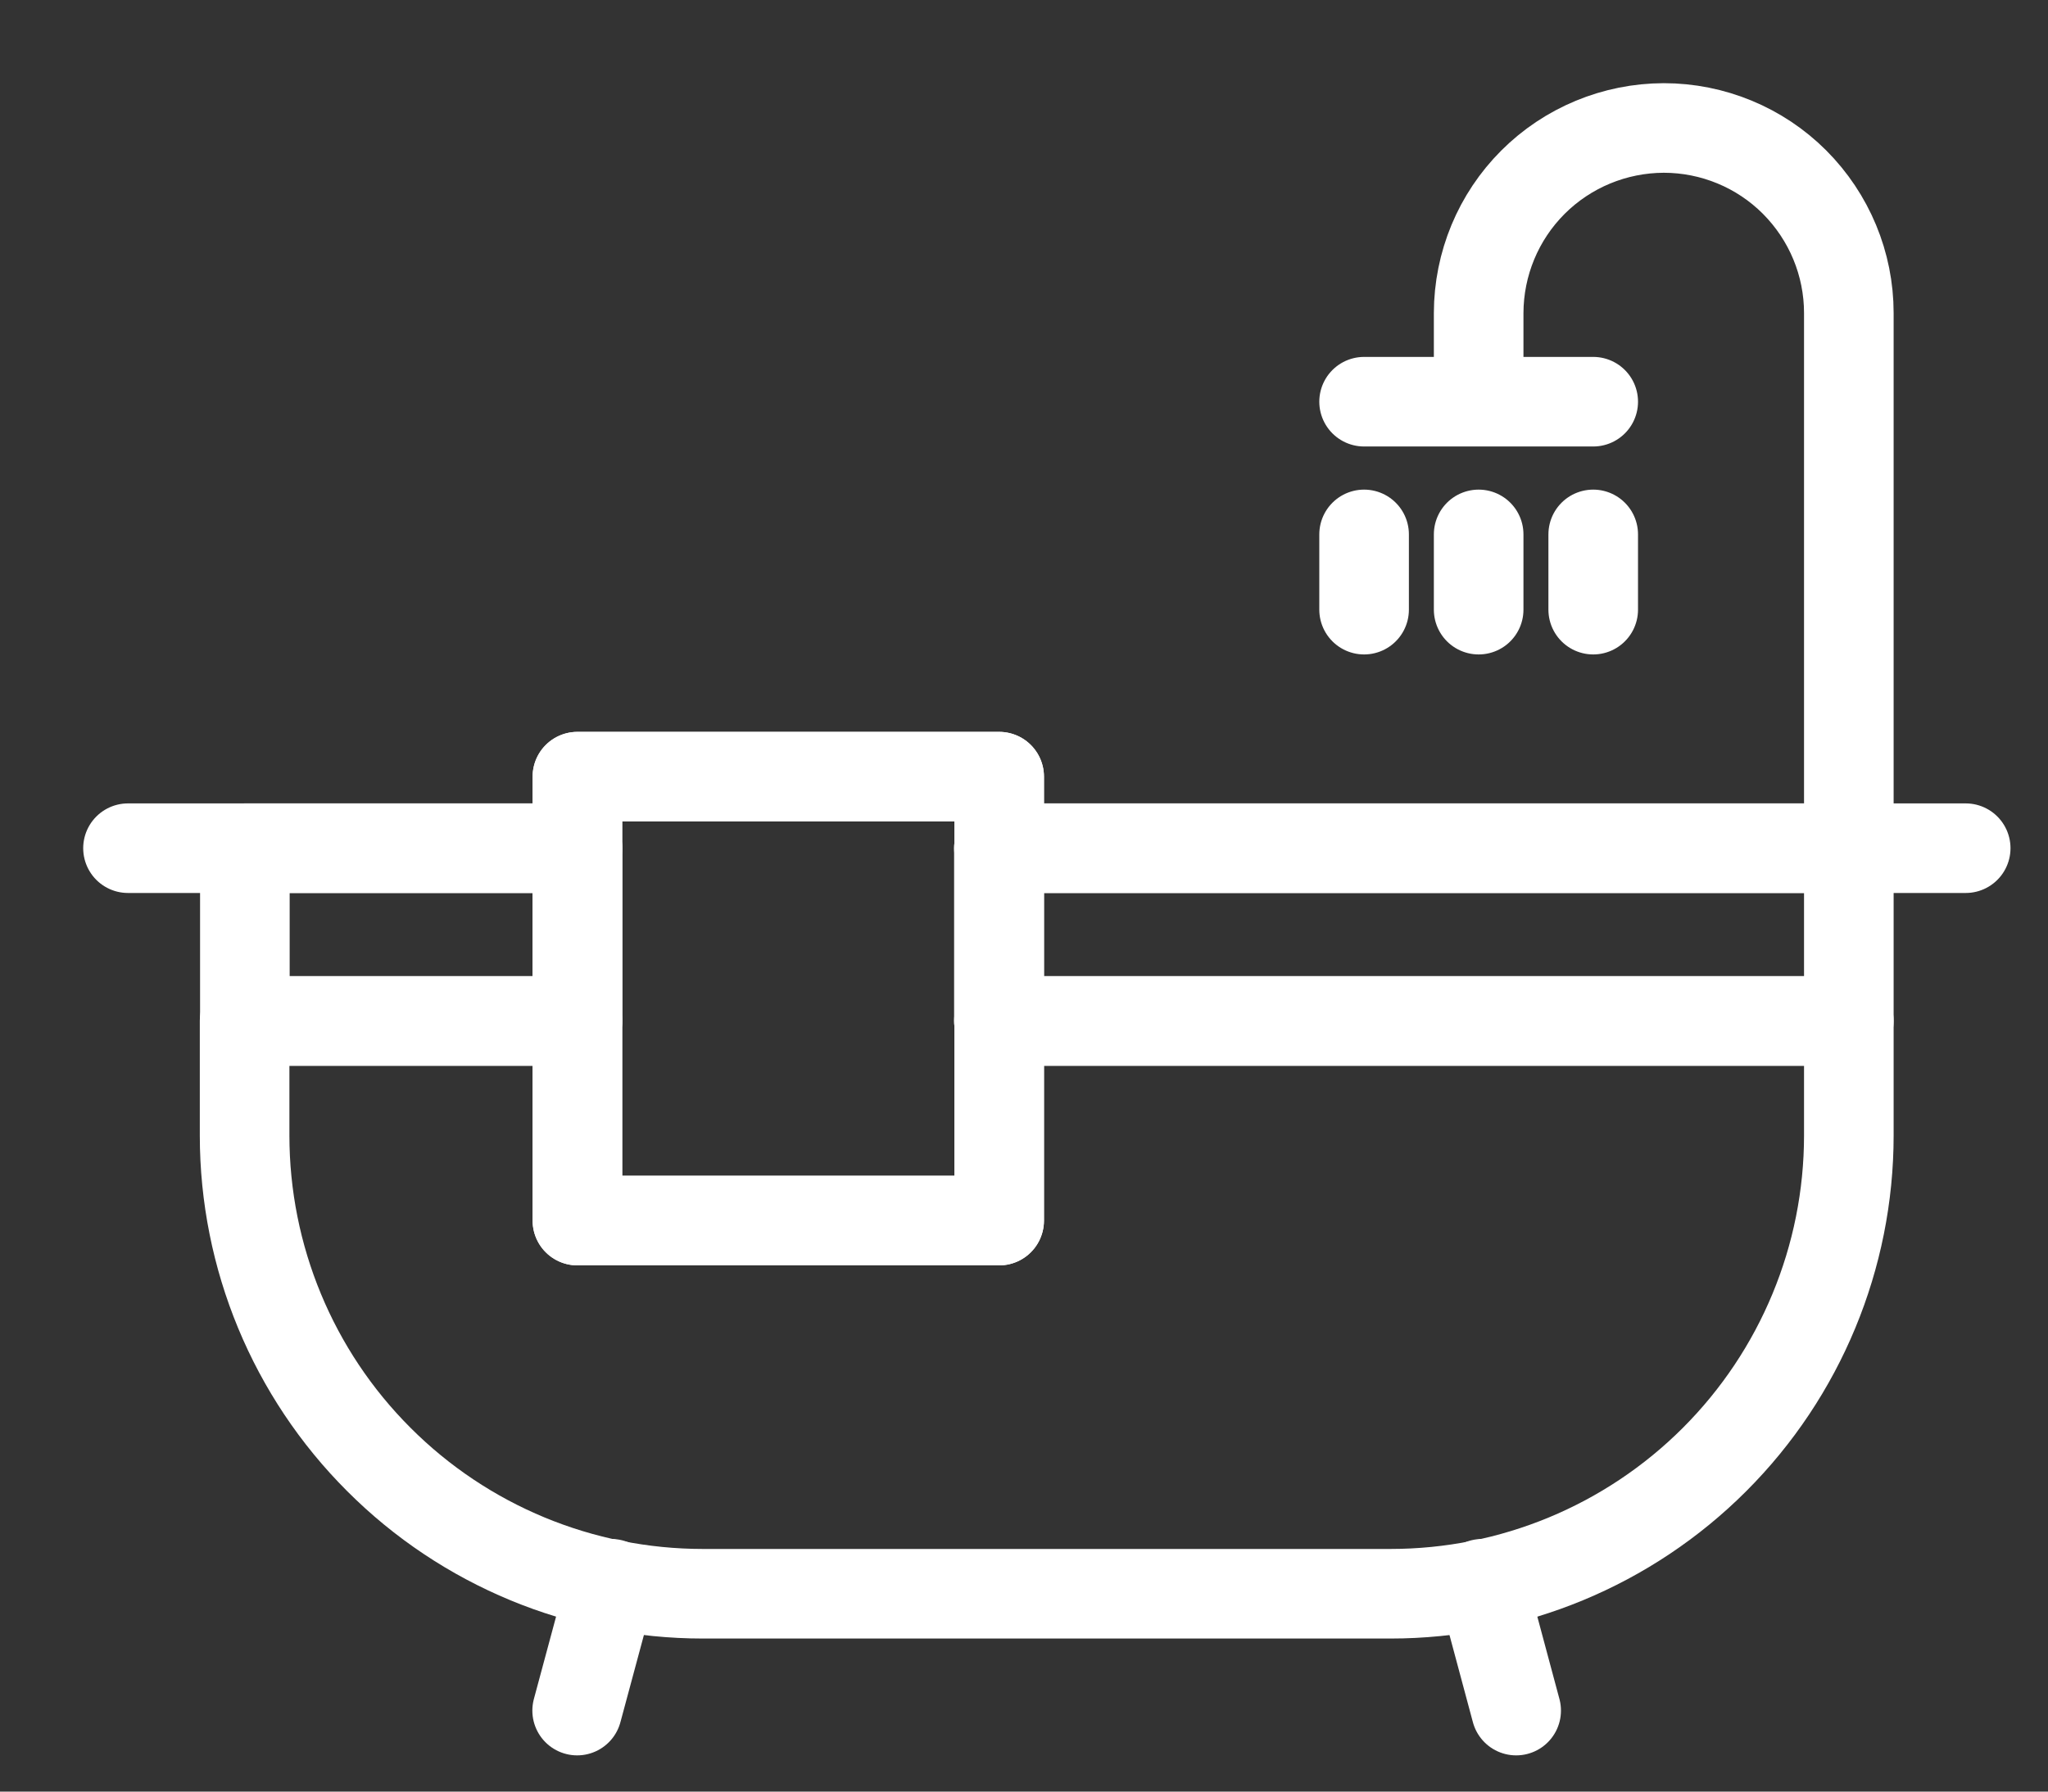 <svg xmlns="http://www.w3.org/2000/svg" width="16" height="14" viewBox="0 0 16 14" fill="none"><rect x="0" y="0" width="16" height="14" fill="#333333" stroke="none"/><path d="M4.511 6.628H1" stroke="white" stroke-width="0.7" stroke-linecap="round" stroke-linejoin="round"></path><path d="M15.357 6.628H7.804" stroke="white" stroke-width="0.7" stroke-linecap="round" stroke-linejoin="round"></path><path d="M12.447 4.176V4.764" stroke="white" stroke-width="0.7" stroke-linecap="round" stroke-linejoin="round"></path><path d="M10.657 4.764V4.176" stroke="white" stroke-width="0.7" stroke-linecap="round" stroke-linejoin="round"></path><path d="M11.552 4.764V4.176" stroke="white" stroke-width="0.7" stroke-linecap="round" stroke-linejoin="round"></path><path d="M4.776 12.376L4.509 13.367" stroke="white" stroke-width="0.7" stroke-linecap="round" stroke-linejoin="round"></path><path d="M7.804 7.978H14.444V8.873C14.444 9.823 14.066 10.734 13.395 11.405C12.723 12.077 11.813 12.454 10.863 12.454H5.492C4.542 12.454 3.631 12.077 2.96 11.405C2.288 10.734 1.911 9.823 1.911 8.873V7.978H4.511" stroke="white" stroke-width="0.7" stroke-linecap="round" stroke-linejoin="round"></path><path d="M12.447 3.139H10.657" stroke="white" stroke-width="0.7" stroke-linecap="round" stroke-linejoin="round"></path><path d="M11.552 3.054V2.446C11.553 2.062 11.705 1.695 11.976 1.424C12.247 1.153 12.615 1.001 12.998 1C13.381 1 13.749 1.152 14.02 1.423C14.291 1.695 14.444 2.062 14.444 2.446V6.629" stroke="white" stroke-width="0.7" stroke-linecap="round" stroke-linejoin="round"></path><path d="M11.579 12.376L11.845 13.367" stroke="white" stroke-width="0.7" stroke-linecap="round" stroke-linejoin="round"></path><path d="M14.444 6.628H7.804V7.978H14.444V6.628Z" stroke="white" stroke-width="0.7" stroke-linecap="round" stroke-linejoin="round"></path><path d="M1.913 7.978H4.511V6.628H1.913V7.978Z" stroke="white" stroke-width="0.7" stroke-linecap="round" stroke-linejoin="round"></path><path d="M7.806 9.538H4.511V7.978V6.069H7.806V7.978V9.538Z" stroke="white" stroke-width="0.7" stroke-linecap="round" stroke-linejoin="round"></path><path d="M7.806 9.538H4.511V7.978V6.069H7.806V7.978V9.538Z" stroke="white" stroke-width="0.7" stroke-linecap="round" stroke-linejoin="round"></path></svg>